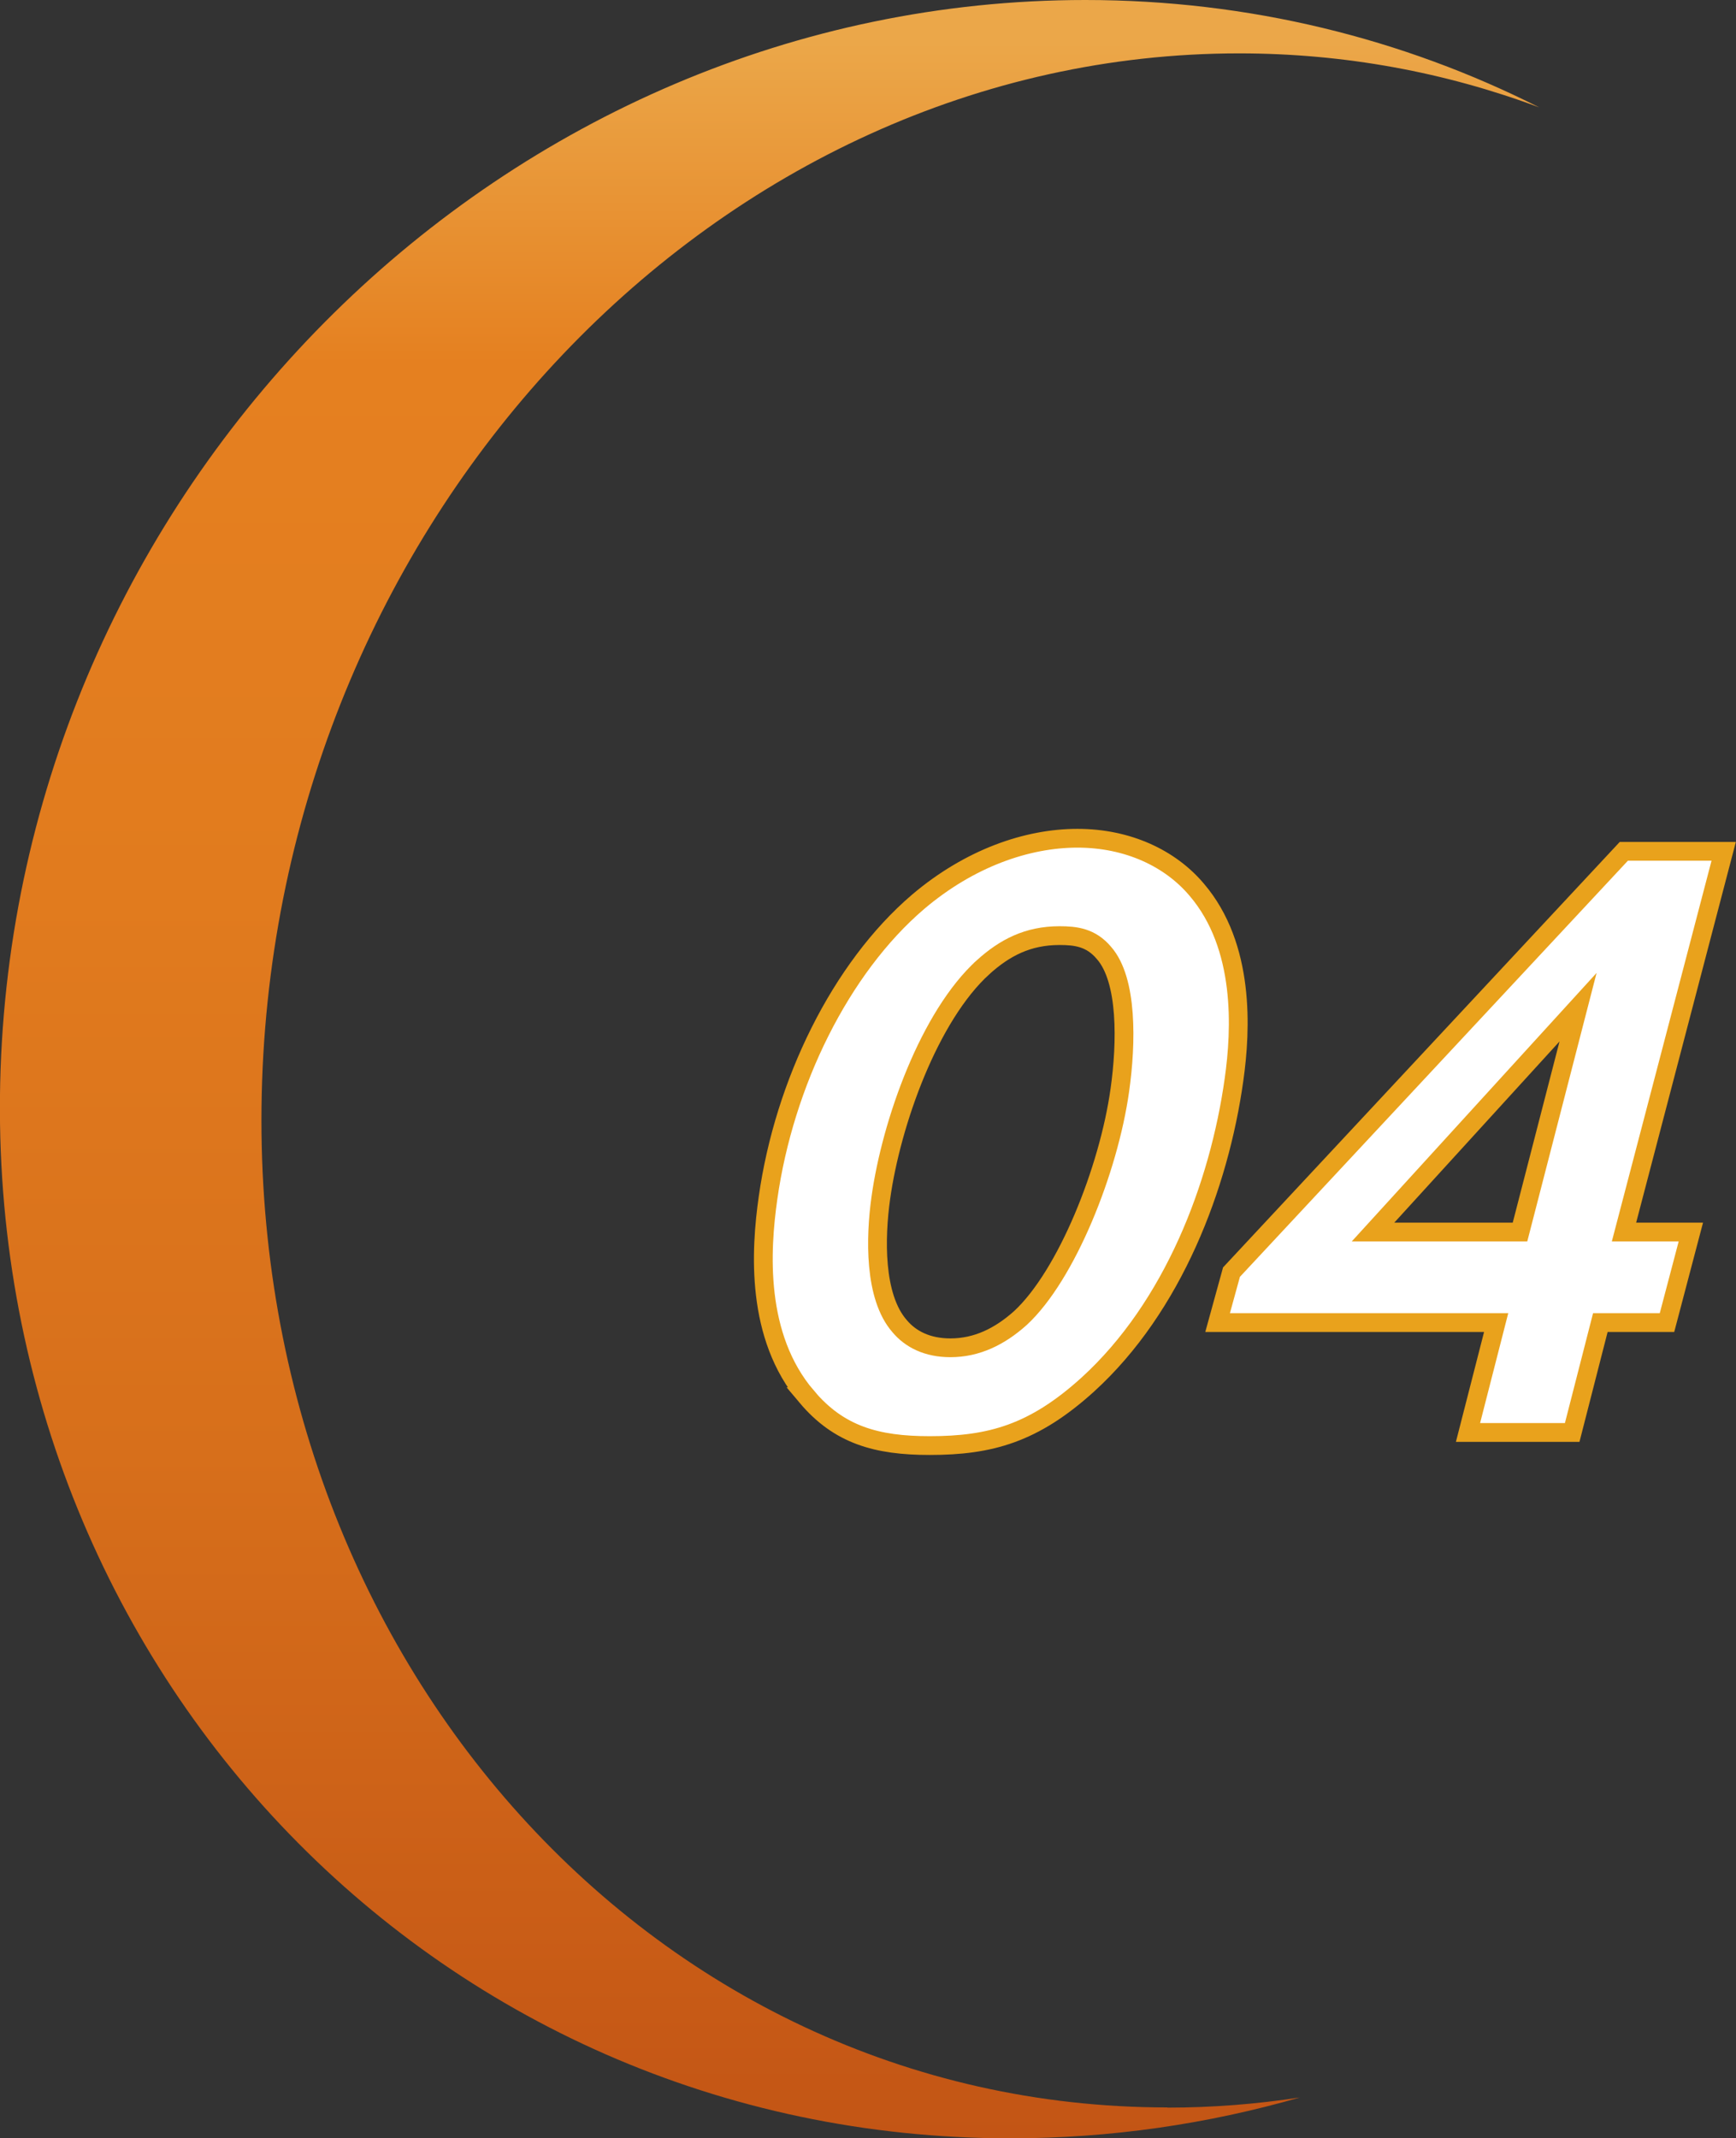 <?xml version="1.0" encoding="UTF-8"?>
<svg id="_レイヤー_2" data-name="レイヤー 2" xmlns="http://www.w3.org/2000/svg" width="88.81" height="109.35" xmlns:xlink="http://www.w3.org/1999/xlink" viewBox="0 0 88.81 109.35">
  <rect x="0" y="0" width="88.81" height="109.35" fill="#333333" stroke="none"/>
  <defs>
    <style>
      .cls-1 {
        fill: #fff;
        stroke: #e9a21c;
        stroke-miterlimit: 10;
        stroke-width: .96px;
      }

      .cls-2 {
        fill: url(#_名称未設定グラデーション_48);
        stroke-width: 0px;
      }
    </style>
    <linearGradient id="_名称未設定グラデーション_48" data-name="名称未設定グラデーション 48" x1="39.37" y1="0" x2="39.37" y2="109.35" gradientUnits="userSpaceOnUse">
      <stop offset=".02" stop-color="#eba749"/>
      <stop offset=".17" stop-color="#e58020"/>
      <stop offset=".42" stop-color="#e17b1e"/>
      <stop offset=".68" stop-color="#d76f1b"/>
      <stop offset=".94" stop-color="#c75a16"/>
      <stop offset="1" stop-color="#c35515"/>
    </linearGradient>
  </defs>
  <g id="TOP_CORPRATE">
    <path class="cls-2" d="m59.72,107.78c-26.59,0-47.32-23.52-46.31-52.52C14.42,26.24,36.8,2.73,63.39,2.73c5.4,0,10.56.97,15.35,2.76-6.95-3.51-14.83-5.49-23.22-5.49C25.93,0,1.09,24.48.03,54.68c-1.05,30.2,22.07,54.68,51.66,54.68,5.11,0,10.08-.73,14.81-2.09-2.22.34-4.49.52-6.78.52Z"/>
    <g>
      <path class="cls-1" d="m41.27,71.43c-2.63-3.08-2.36-7.49-1.98-10.16.83-5.88,3.71-11.76,7.68-15.15,2.63-2.23,5.57-3.25,8.15-3.25s4.75,1.03,6.1,2.63c2.48,2.9,2.27,7.17,1.91,9.71-.76,5.44-3.12,11.63-7.48,15.6-2.76,2.5-4.98,3.12-8.09,3.12-2.71,0-4.64-.54-6.29-2.5Zm9.03-21.97c-2.75,2.49-4.7,7.93-5.24,11.81-.28,2-.36,5.04.96,6.55.56.67,1.42,1.11,2.6,1.11,1.36,0,2.53-.58,3.58-1.52,2.36-2.18,4.52-7.58,5.09-11.67.34-2.41.4-5.62-.81-7-.67-.8-1.45-.89-2.28-.89-1.62,0-2.8.62-3.9,1.61Z"/>
      <path class="cls-1" d="m83.09,63.01h3.41l-1.22,4.63h-3.41l-1.44,5.62h-5.33l1.44-5.62h-14.25l.71-2.58,20.07-21.52h5.11l-5.1,19.47Zm-5.33,0l2.97-11.5-10.49,11.5h7.52Z"/>
    </g>
  </g>
</svg>